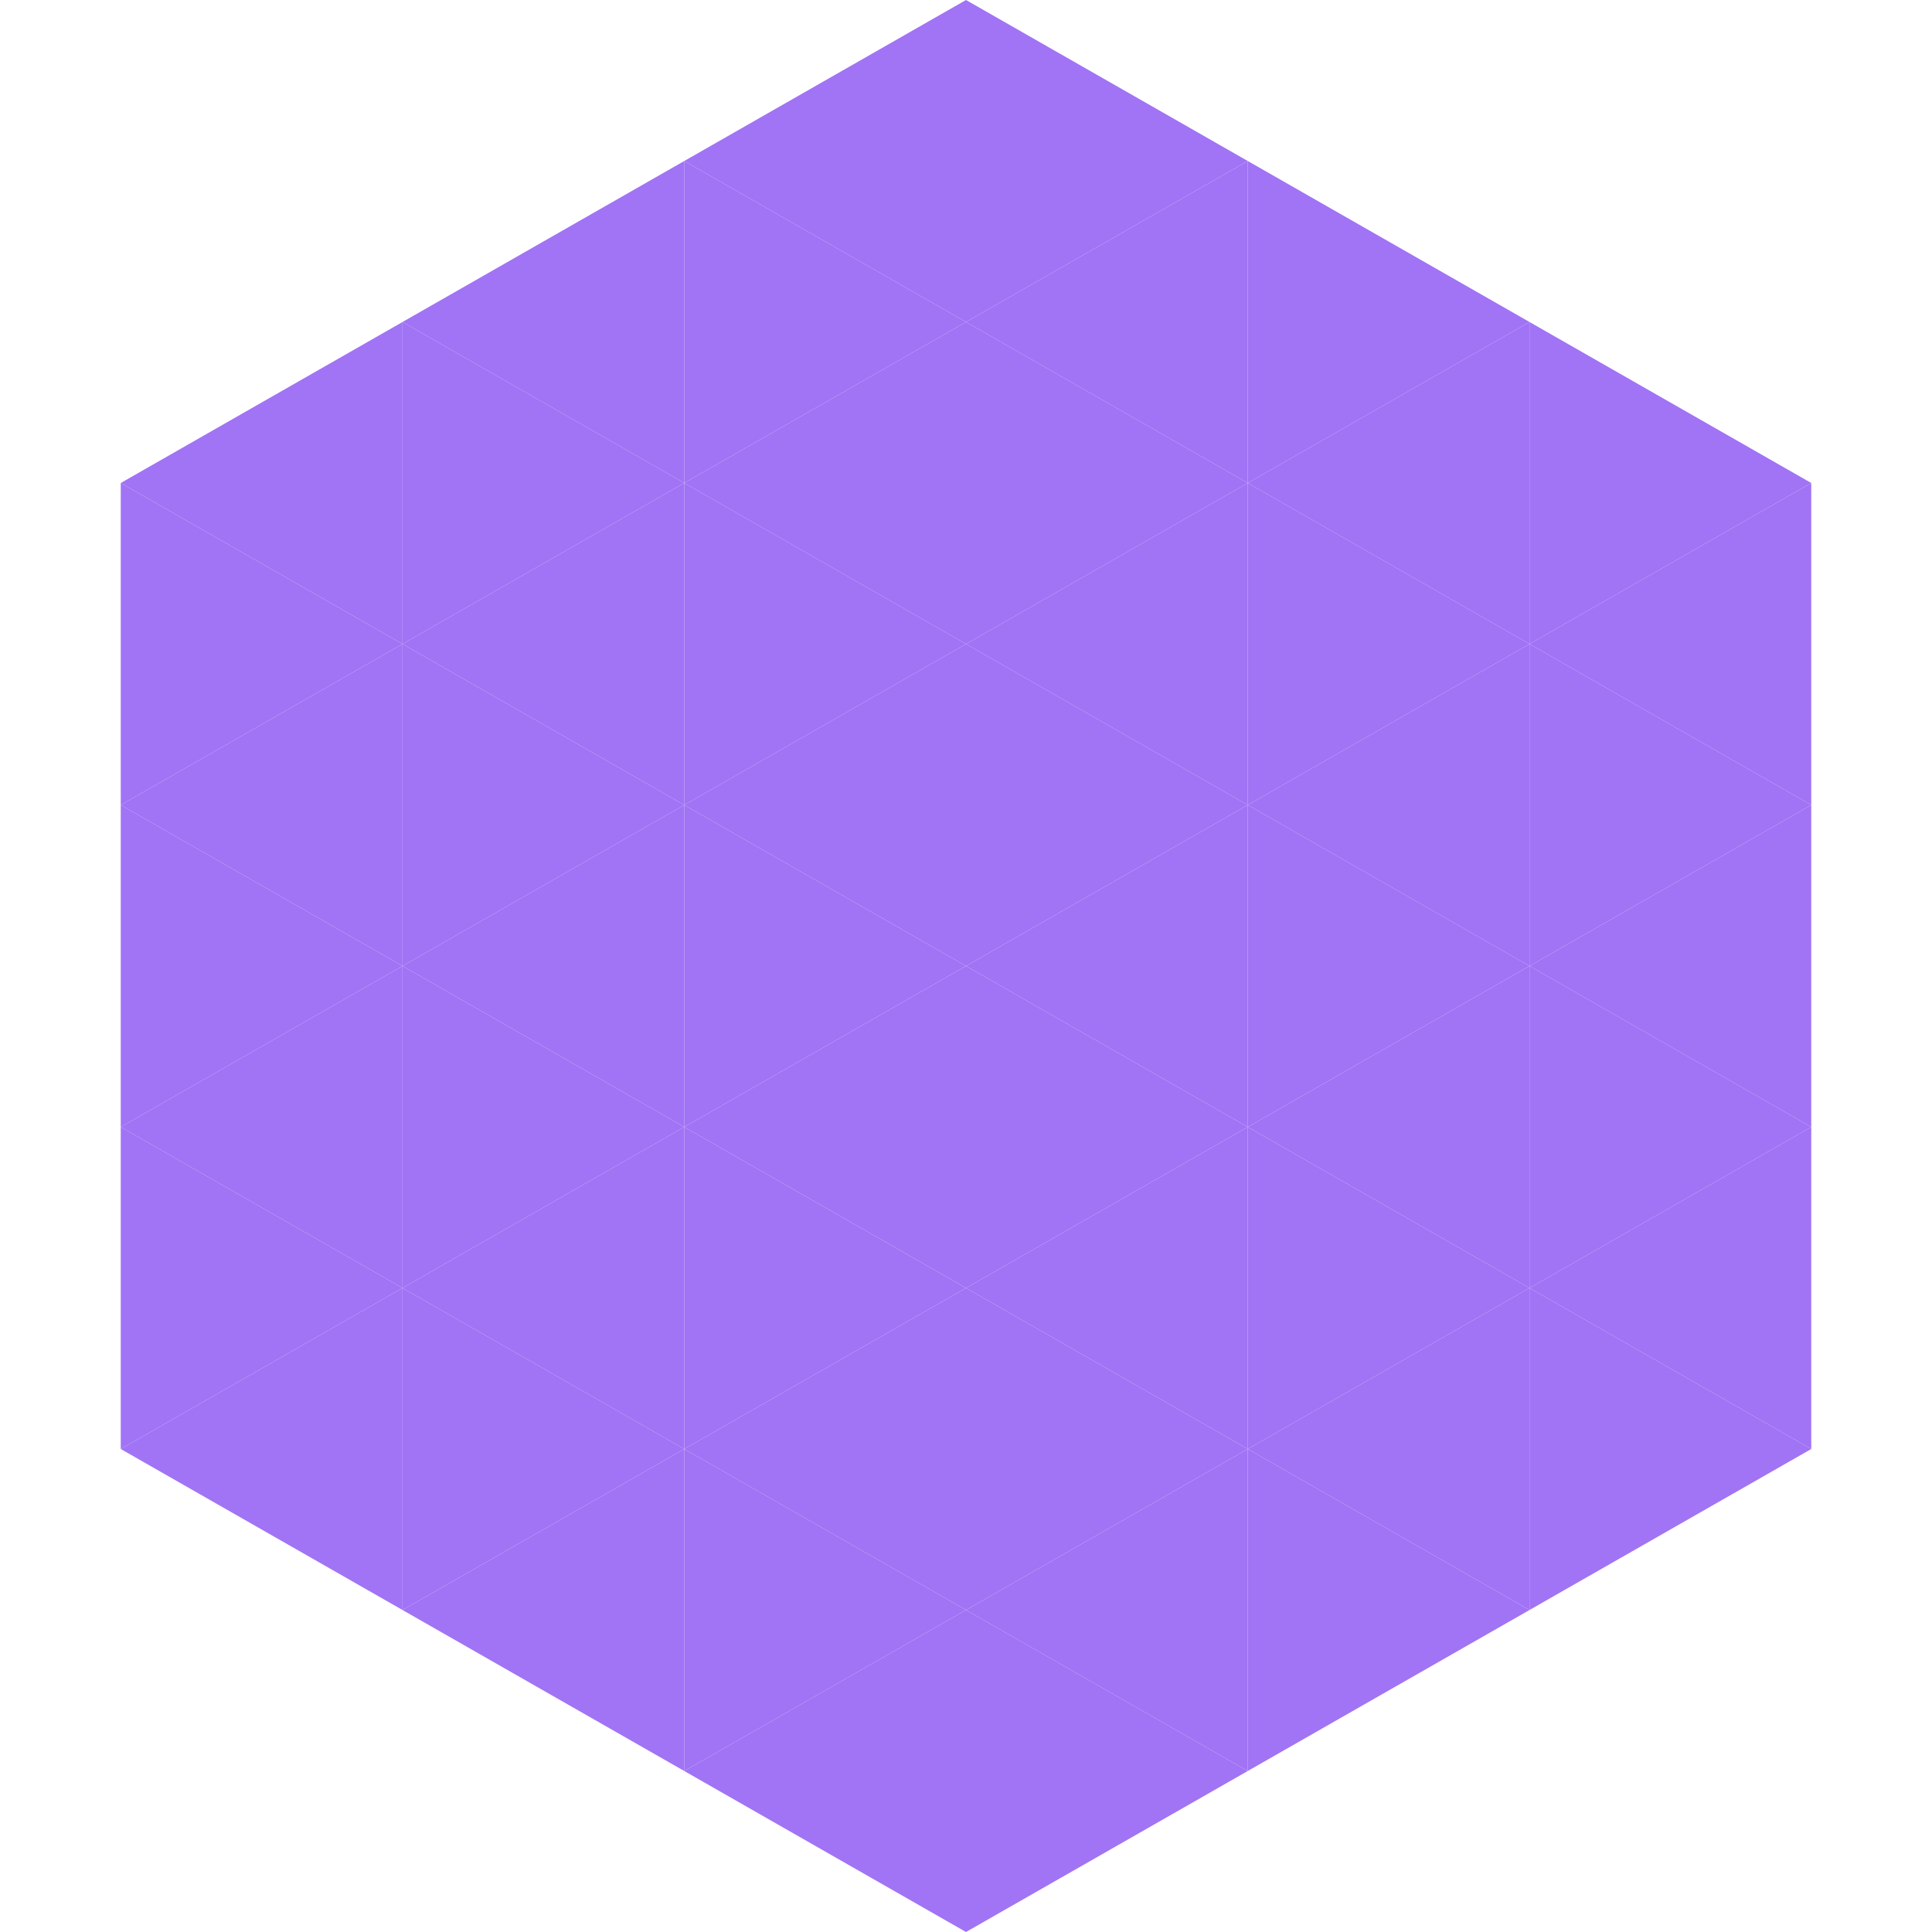 <?xml version="1.0"?>
<!-- Generated by SVGo -->
<svg width="240" height="240"
     xmlns="http://www.w3.org/2000/svg"
     xmlns:xlink="http://www.w3.org/1999/xlink">
<polygon points="50,40 15,60 50,80" style="fill:rgb(161,115,245)" />
<polygon points="190,40 225,60 190,80" style="fill:rgb(161,115,245)" />
<polygon points="15,60 50,80 15,100" style="fill:rgb(161,115,245)" />
<polygon points="225,60 190,80 225,100" style="fill:rgb(161,115,245)" />
<polygon points="50,80 15,100 50,120" style="fill:rgb(161,115,245)" />
<polygon points="190,80 225,100 190,120" style="fill:rgb(161,115,245)" />
<polygon points="15,100 50,120 15,140" style="fill:rgb(161,115,245)" />
<polygon points="225,100 190,120 225,140" style="fill:rgb(161,115,245)" />
<polygon points="50,120 15,140 50,160" style="fill:rgb(161,115,245)" />
<polygon points="190,120 225,140 190,160" style="fill:rgb(161,115,245)" />
<polygon points="15,140 50,160 15,180" style="fill:rgb(161,115,245)" />
<polygon points="225,140 190,160 225,180" style="fill:rgb(161,115,245)" />
<polygon points="50,160 15,180 50,200" style="fill:rgb(161,115,245)" />
<polygon points="190,160 225,180 190,200" style="fill:rgb(161,115,245)" />
<polygon points="15,180 50,200 15,220" style="fill:rgb(255,255,255); fill-opacity:0" />
<polygon points="225,180 190,200 225,220" style="fill:rgb(255,255,255); fill-opacity:0" />
<polygon points="50,0 85,20 50,40" style="fill:rgb(255,255,255); fill-opacity:0" />
<polygon points="190,0 155,20 190,40" style="fill:rgb(255,255,255); fill-opacity:0" />
<polygon points="85,20 50,40 85,60" style="fill:rgb(161,115,245)" />
<polygon points="155,20 190,40 155,60" style="fill:rgb(161,115,245)" />
<polygon points="50,40 85,60 50,80" style="fill:rgb(161,115,245)" />
<polygon points="190,40 155,60 190,80" style="fill:rgb(161,115,245)" />
<polygon points="85,60 50,80 85,100" style="fill:rgb(161,115,245)" />
<polygon points="155,60 190,80 155,100" style="fill:rgb(161,115,245)" />
<polygon points="50,80 85,100 50,120" style="fill:rgb(161,115,245)" />
<polygon points="190,80 155,100 190,120" style="fill:rgb(161,115,245)" />
<polygon points="85,100 50,120 85,140" style="fill:rgb(161,115,245)" />
<polygon points="155,100 190,120 155,140" style="fill:rgb(161,115,245)" />
<polygon points="50,120 85,140 50,160" style="fill:rgb(161,115,245)" />
<polygon points="190,120 155,140 190,160" style="fill:rgb(161,115,245)" />
<polygon points="85,140 50,160 85,180" style="fill:rgb(161,115,245)" />
<polygon points="155,140 190,160 155,180" style="fill:rgb(161,115,245)" />
<polygon points="50,160 85,180 50,200" style="fill:rgb(161,115,245)" />
<polygon points="190,160 155,180 190,200" style="fill:rgb(161,115,245)" />
<polygon points="85,180 50,200 85,220" style="fill:rgb(161,115,245)" />
<polygon points="155,180 190,200 155,220" style="fill:rgb(161,115,245)" />
<polygon points="120,0 85,20 120,40" style="fill:rgb(161,115,245)" />
<polygon points="120,0 155,20 120,40" style="fill:rgb(161,115,245)" />
<polygon points="85,20 120,40 85,60" style="fill:rgb(161,115,245)" />
<polygon points="155,20 120,40 155,60" style="fill:rgb(161,115,245)" />
<polygon points="120,40 85,60 120,80" style="fill:rgb(161,115,245)" />
<polygon points="120,40 155,60 120,80" style="fill:rgb(161,115,245)" />
<polygon points="85,60 120,80 85,100" style="fill:rgb(161,115,245)" />
<polygon points="155,60 120,80 155,100" style="fill:rgb(161,115,245)" />
<polygon points="120,80 85,100 120,120" style="fill:rgb(161,115,245)" />
<polygon points="120,80 155,100 120,120" style="fill:rgb(161,115,245)" />
<polygon points="85,100 120,120 85,140" style="fill:rgb(161,115,245)" />
<polygon points="155,100 120,120 155,140" style="fill:rgb(161,115,245)" />
<polygon points="120,120 85,140 120,160" style="fill:rgb(161,115,245)" />
<polygon points="120,120 155,140 120,160" style="fill:rgb(161,115,245)" />
<polygon points="85,140 120,160 85,180" style="fill:rgb(161,115,245)" />
<polygon points="155,140 120,160 155,180" style="fill:rgb(161,115,245)" />
<polygon points="120,160 85,180 120,200" style="fill:rgb(161,115,245)" />
<polygon points="120,160 155,180 120,200" style="fill:rgb(161,115,245)" />
<polygon points="85,180 120,200 85,220" style="fill:rgb(161,115,245)" />
<polygon points="155,180 120,200 155,220" style="fill:rgb(161,115,245)" />
<polygon points="120,200 85,220 120,240" style="fill:rgb(161,115,245)" />
<polygon points="120,200 155,220 120,240" style="fill:rgb(161,115,245)" />
<polygon points="85,220 120,240 85,260" style="fill:rgb(255,255,255); fill-opacity:0" />
<polygon points="155,220 120,240 155,260" style="fill:rgb(255,255,255); fill-opacity:0" />
</svg>
